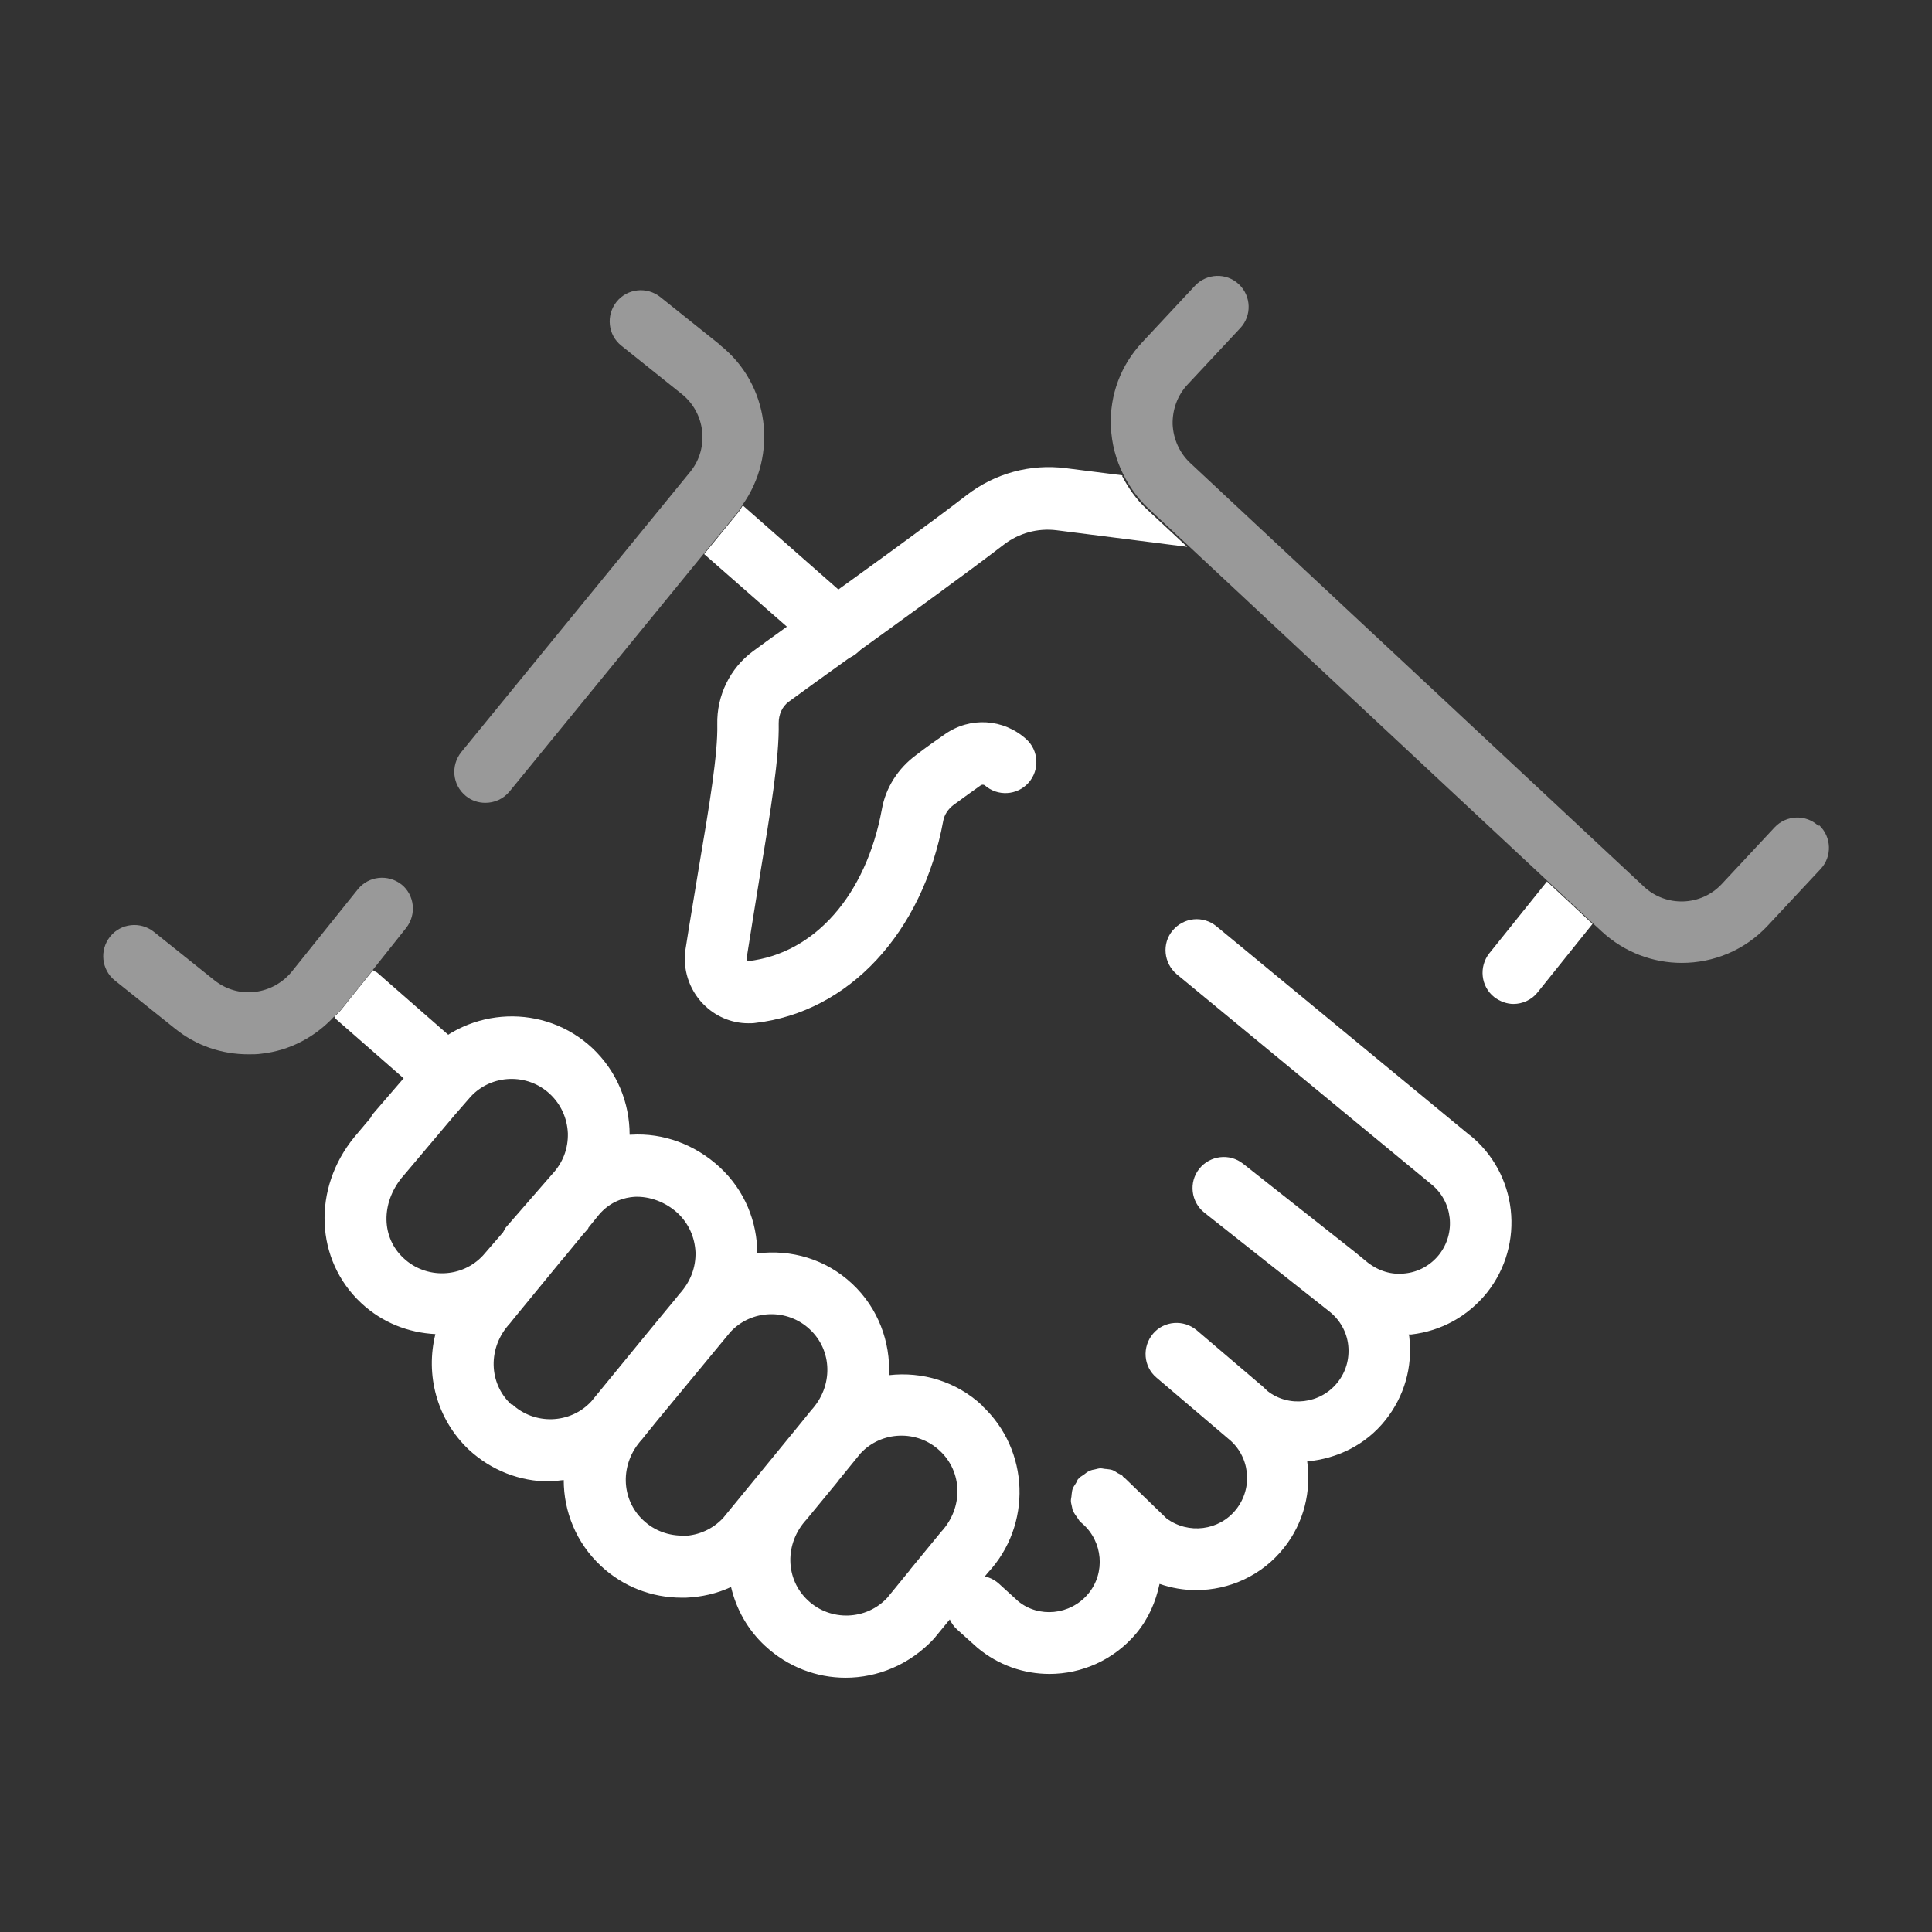 <svg width="56" height="56" viewBox="0 0 56 56" fill="none" xmlns="http://www.w3.org/2000/svg">
<rect x="0" y="0" width="56" height="56" fill="#333333" stroke="none"/>
<g clip-path="url(#clip0_9264_649)">
<path opacity="0.5" d="M11.64 25.64C11.25 25.33 10.68 25.39 10.37 25.78L8.46 28.16C8.19 28.49 7.81 28.7 7.39 28.75C6.96 28.8 6.55 28.68 6.21 28.41L4.46 27.01C4.07 26.7 3.5 26.76 3.19 27.15C2.88 27.54 2.94 28.11 3.33 28.42L5.08 29.82C5.69 30.31 6.43 30.56 7.2 30.56C7.33 30.56 7.46 30.56 7.59 30.54C8.4 30.45 9.13 30.06 9.68 29.47C9.74 29.4 9.81 29.35 9.87 29.28L10.8 28.12L11.77 26.9C12.08 26.51 12.02 25.94 11.63 25.63L11.64 25.64Z" fill="white"/>
<path opacity="0.5" d="M20.89 10.01L19.14 8.61C18.75 8.3 18.18 8.36 17.87 8.75C17.56 9.14 17.62 9.71 18.01 10.02L19.76 11.42C20.45 11.97 20.56 12.98 20.02 13.66L13.37 21.8C13.06 22.19 13.11 22.75 13.5 23.07C13.67 23.21 13.87 23.27 14.07 23.27C14.33 23.27 14.59 23.16 14.77 22.94L20.39 16.06L21.42 14.8C21.42 14.8 21.48 14.7 21.51 14.65C22.56 13.19 22.3 11.14 20.88 10.01H20.89Z" fill="white"/>
<path d="M42.62 32.92L35.26 26.85C34.87 26.53 34.31 26.59 33.99 26.97C33.67 27.35 33.73 27.92 34.11 28.24L41.48 34.32C42.11 34.82 42.21 35.74 41.71 36.37C41.47 36.67 41.12 36.87 40.73 36.91C40.34 36.96 39.96 36.84 39.65 36.6L39.26 36.28L36.03 33.73C35.64 33.42 35.07 33.49 34.76 33.88C34.45 34.27 34.52 34.84 34.91 35.15L38.54 38.02C38.84 38.26 39.04 38.61 39.08 39C39.12 39.39 39.01 39.77 38.77 40.07C38.27 40.7 37.35 40.8 36.74 40.32L36.56 40.15C36.56 40.15 36.53 40.14 36.52 40.12L34.69 38.56C34.31 38.24 33.74 38.28 33.42 38.66C33.1 39.04 33.14 39.61 33.52 39.93L35.6 41.7C36.23 42.2 36.33 43.12 35.83 43.75C35.34 44.37 34.44 44.48 33.81 44.01L32.58 42.82C32.58 42.82 32.57 42.82 32.56 42.81C32.55 42.8 32.54 42.79 32.53 42.77C32.49 42.74 32.45 42.73 32.4 42.7C32.35 42.67 32.3 42.63 32.24 42.61C32.19 42.59 32.13 42.59 32.07 42.58C32.01 42.58 31.96 42.56 31.9 42.56C31.84 42.56 31.79 42.58 31.74 42.59C31.68 42.6 31.63 42.61 31.57 42.64C31.52 42.66 31.47 42.7 31.42 42.74C31.38 42.77 31.34 42.79 31.3 42.82C31.3 42.82 31.29 42.84 31.28 42.85C31.28 42.85 31.26 42.86 31.25 42.87C31.22 42.91 31.21 42.96 31.18 43C31.15 43.05 31.11 43.1 31.09 43.16C31.07 43.22 31.07 43.27 31.06 43.33C31.06 43.39 31.04 43.44 31.04 43.5C31.04 43.56 31.06 43.61 31.07 43.67C31.08 43.73 31.09 43.78 31.12 43.83C31.15 43.88 31.18 43.93 31.22 43.98C31.25 44.02 31.27 44.06 31.3 44.1L31.37 44.16C31.97 44.68 32.05 45.59 31.54 46.2C31.02 46.82 30.1 46.9 29.51 46.41L28.95 45.9C28.58 45.57 28.01 45.6 27.68 45.96C27.35 46.33 27.38 46.9 27.74 47.23L28.33 47.76C28.94 48.27 29.68 48.52 30.42 48.52C31.35 48.52 32.28 48.12 32.93 47.35C33.29 46.92 33.5 46.43 33.61 45.91C33.96 46.03 34.31 46.09 34.67 46.09C35.63 46.09 36.58 45.67 37.22 44.86C37.8 44.13 38.01 43.22 37.89 42.36C38.75 42.28 39.58 41.89 40.16 41.16C40.7 40.48 40.95 39.63 40.85 38.76C40.85 38.73 40.84 38.71 40.83 38.68C40.86 38.68 40.89 38.68 40.91 38.68C41.78 38.58 42.55 38.15 43.1 37.47C44.22 36.06 43.99 34.01 42.59 32.89L42.62 32.92Z" fill="white"/>
<path d="M28.47 40.74C27.72 40.04 26.73 39.75 25.77 39.86C25.81 38.9 25.46 37.92 24.7 37.21C23.93 36.49 22.93 36.21 21.95 36.33C21.95 35.42 21.59 34.51 20.87 33.84C20.16 33.18 19.23 32.83 18.29 32.89C18.28 32.89 18.26 32.89 18.25 32.89C18.25 31.97 17.89 31.06 17.17 30.38C15.79 29.09 13.61 29.16 12.29 30.57L10.79 32.31C10.79 32.31 10.76 32.36 10.75 32.39L10.27 32.96C9.05 34.45 9.13 36.52 10.47 37.77C11.08 38.34 11.84 38.63 12.62 38.67C12.33 39.84 12.65 41.13 13.59 42.02C14.25 42.63 15.08 42.94 15.92 42.94C16.06 42.94 16.2 42.91 16.34 42.9C16.34 43.81 16.7 44.72 17.42 45.39C18.06 45.99 18.89 46.31 19.76 46.31C19.8 46.31 19.84 46.31 19.88 46.31C20.34 46.29 20.78 46.19 21.19 46C21.34 46.64 21.67 47.24 22.18 47.71C22.84 48.32 23.67 48.63 24.51 48.63C25.44 48.63 26.37 48.25 27.07 47.5L28.35 45.94C28.35 45.94 28.35 45.92 28.37 45.91L28.63 45.59C29.92 44.21 29.85 42.03 28.46 40.74H28.47ZM11.66 34.12L13.17 32.33L13.64 31.79C14.25 31.13 15.29 31.1 15.94 31.71C16.26 32.01 16.44 32.41 16.46 32.85C16.47 33.29 16.32 33.7 16 34.04L14.66 35.58C14.66 35.58 14.61 35.67 14.58 35.72L14 36.39C13.39 37.05 12.35 37.08 11.7 36.47C11.05 35.87 11.04 34.88 11.65 34.13L11.66 34.12ZM14.82 40.71C14.16 40.1 14.13 39.06 14.78 38.36L14.9 38.21L16.27 36.54L16.34 36.46L16.89 35.79L17.05 35.61C17.05 35.61 17.05 35.59 17.06 35.58L17.36 35.21C17.7 34.81 18.11 34.71 18.39 34.69C18.83 34.67 19.29 34.84 19.64 35.16C19.96 35.46 20.14 35.86 20.16 36.3C20.17 36.73 20.02 37.15 19.69 37.51L19.57 37.66L19.28 38.01L18.77 38.63L17.14 40.62C16.53 41.28 15.49 41.31 14.84 40.7L14.82 40.71ZM19.82 44.51C19.39 44.52 18.97 44.37 18.65 44.07C17.99 43.46 17.96 42.42 18.61 41.72L18.73 41.57L19.07 41.15L20.17 39.82L21.17 38.61C21.78 37.95 22.82 37.92 23.47 38.53C24.13 39.14 24.16 40.18 23.51 40.88L23.39 41.03L23.13 41.35L22.59 42.01L20.96 44C20.66 44.32 20.26 44.5 19.82 44.52V44.51ZM23.42 46.39C22.76 45.78 22.73 44.74 23.38 44.04L24.31 42.91C24.31 42.91 24.31 42.89 24.33 42.88L24.94 42.13C25.55 41.47 26.59 41.44 27.24 42.05C27.9 42.66 27.93 43.7 27.28 44.4L26.36 45.52C26.36 45.52 26.36 45.54 26.34 45.55L25.72 46.31C25.11 46.97 24.07 47 23.42 46.39Z" fill="white"/>
<path d="M10.93 28.19C10.93 28.19 10.85 28.15 10.81 28.12L9.88 29.28C9.82 29.35 9.75 29.41 9.69 29.47C9.71 29.49 9.72 29.52 9.74 29.54L12.38 31.85C12.55 32 12.76 32.07 12.97 32.07C13.22 32.07 13.47 31.97 13.65 31.76C13.98 31.38 13.94 30.81 13.56 30.49L10.92 28.18L10.93 28.19Z" fill="white"/>
<path d="M24.85 17.57L21.53 14.65C21.53 14.65 21.47 14.75 21.44 14.8L20.41 16.06L23.67 18.92C23.84 19.07 24.05 19.14 24.26 19.14C24.51 19.14 24.76 19.04 24.94 18.83C25.27 18.46 25.23 17.89 24.86 17.56L24.85 17.57Z" fill="white"/>
<path d="M32.551 13.78L30.891 13.57C29.861 13.44 28.841 13.72 28.021 14.35C26.921 15.2 25.061 16.54 23.561 17.62C22.891 18.11 22.281 18.54 21.821 18.88C21.161 19.37 20.771 20.16 20.791 21C20.811 21.84 20.561 23.36 20.261 25.12C20.141 25.87 20.001 26.67 19.871 27.51C19.781 28.08 19.971 28.68 20.381 29.1C20.731 29.46 21.201 29.66 21.691 29.66C21.761 29.66 21.831 29.66 21.891 29.65C24.601 29.34 26.741 27.04 27.341 23.79C27.371 23.62 27.481 23.45 27.641 23.33C27.901 23.14 28.191 22.93 28.431 22.76C28.461 22.74 28.511 22.74 28.541 22.76C28.911 23.09 29.481 23.06 29.811 22.69C30.141 22.32 30.111 21.75 29.741 21.42C29.081 20.83 28.121 20.77 27.391 21.28C27.131 21.46 26.831 21.67 26.561 21.88C26.031 22.27 25.671 22.83 25.561 23.46C25.101 25.95 23.611 27.64 21.681 27.86C21.681 27.86 21.641 27.83 21.641 27.78C21.771 26.95 21.901 26.16 22.021 25.41C22.341 23.48 22.591 21.96 22.571 20.96C22.571 20.71 22.671 20.48 22.861 20.34C23.311 20.01 23.921 19.57 24.591 19.09C26.101 18 27.971 16.65 29.091 15.79C29.531 15.45 30.081 15.3 30.631 15.37L34.411 15.85L33.231 14.75C32.931 14.47 32.701 14.14 32.521 13.79L32.551 13.78Z" fill="white"/>
<path d="M43.17 27.63C42.861 28.02 42.92 28.59 43.31 28.9C43.48 29.03 43.681 29.1 43.87 29.1C44.13 29.1 44.401 28.98 44.571 28.76L46.16 26.78L44.84 25.55L43.17 27.63Z" fill="white"/>
<path opacity="0.5" d="M52.709 23.94C52.349 23.6 51.779 23.62 51.44 23.98L49.91 25.62C49.309 26.27 48.289 26.3 47.65 25.7L34.499 13.42C34.19 13.13 34.01 12.73 33.989 12.3C33.98 11.87 34.13 11.46 34.419 11.15L35.95 9.51C36.289 9.15 36.27 8.58 35.91 8.24C35.55 7.9 34.98 7.92 34.639 8.28L33.109 9.92C32.489 10.58 32.16 11.45 32.2 12.36C32.219 12.86 32.349 13.34 32.569 13.77C32.749 14.12 32.98 14.45 33.279 14.73L34.459 15.83L44.859 25.54L46.179 26.77L46.429 27C47.09 27.61 47.919 27.91 48.749 27.91C49.66 27.91 50.569 27.55 51.239 26.83L52.77 25.19C53.109 24.83 53.09 24.26 52.73 23.92L52.709 23.94Z" fill="white"/>
</g>
<defs>
<clipPath id="clip0_9264_649">
<rect width="50" height="40.63" fill="white" transform="translate(3 8)"/>
</clipPath>
</defs>
</svg>
